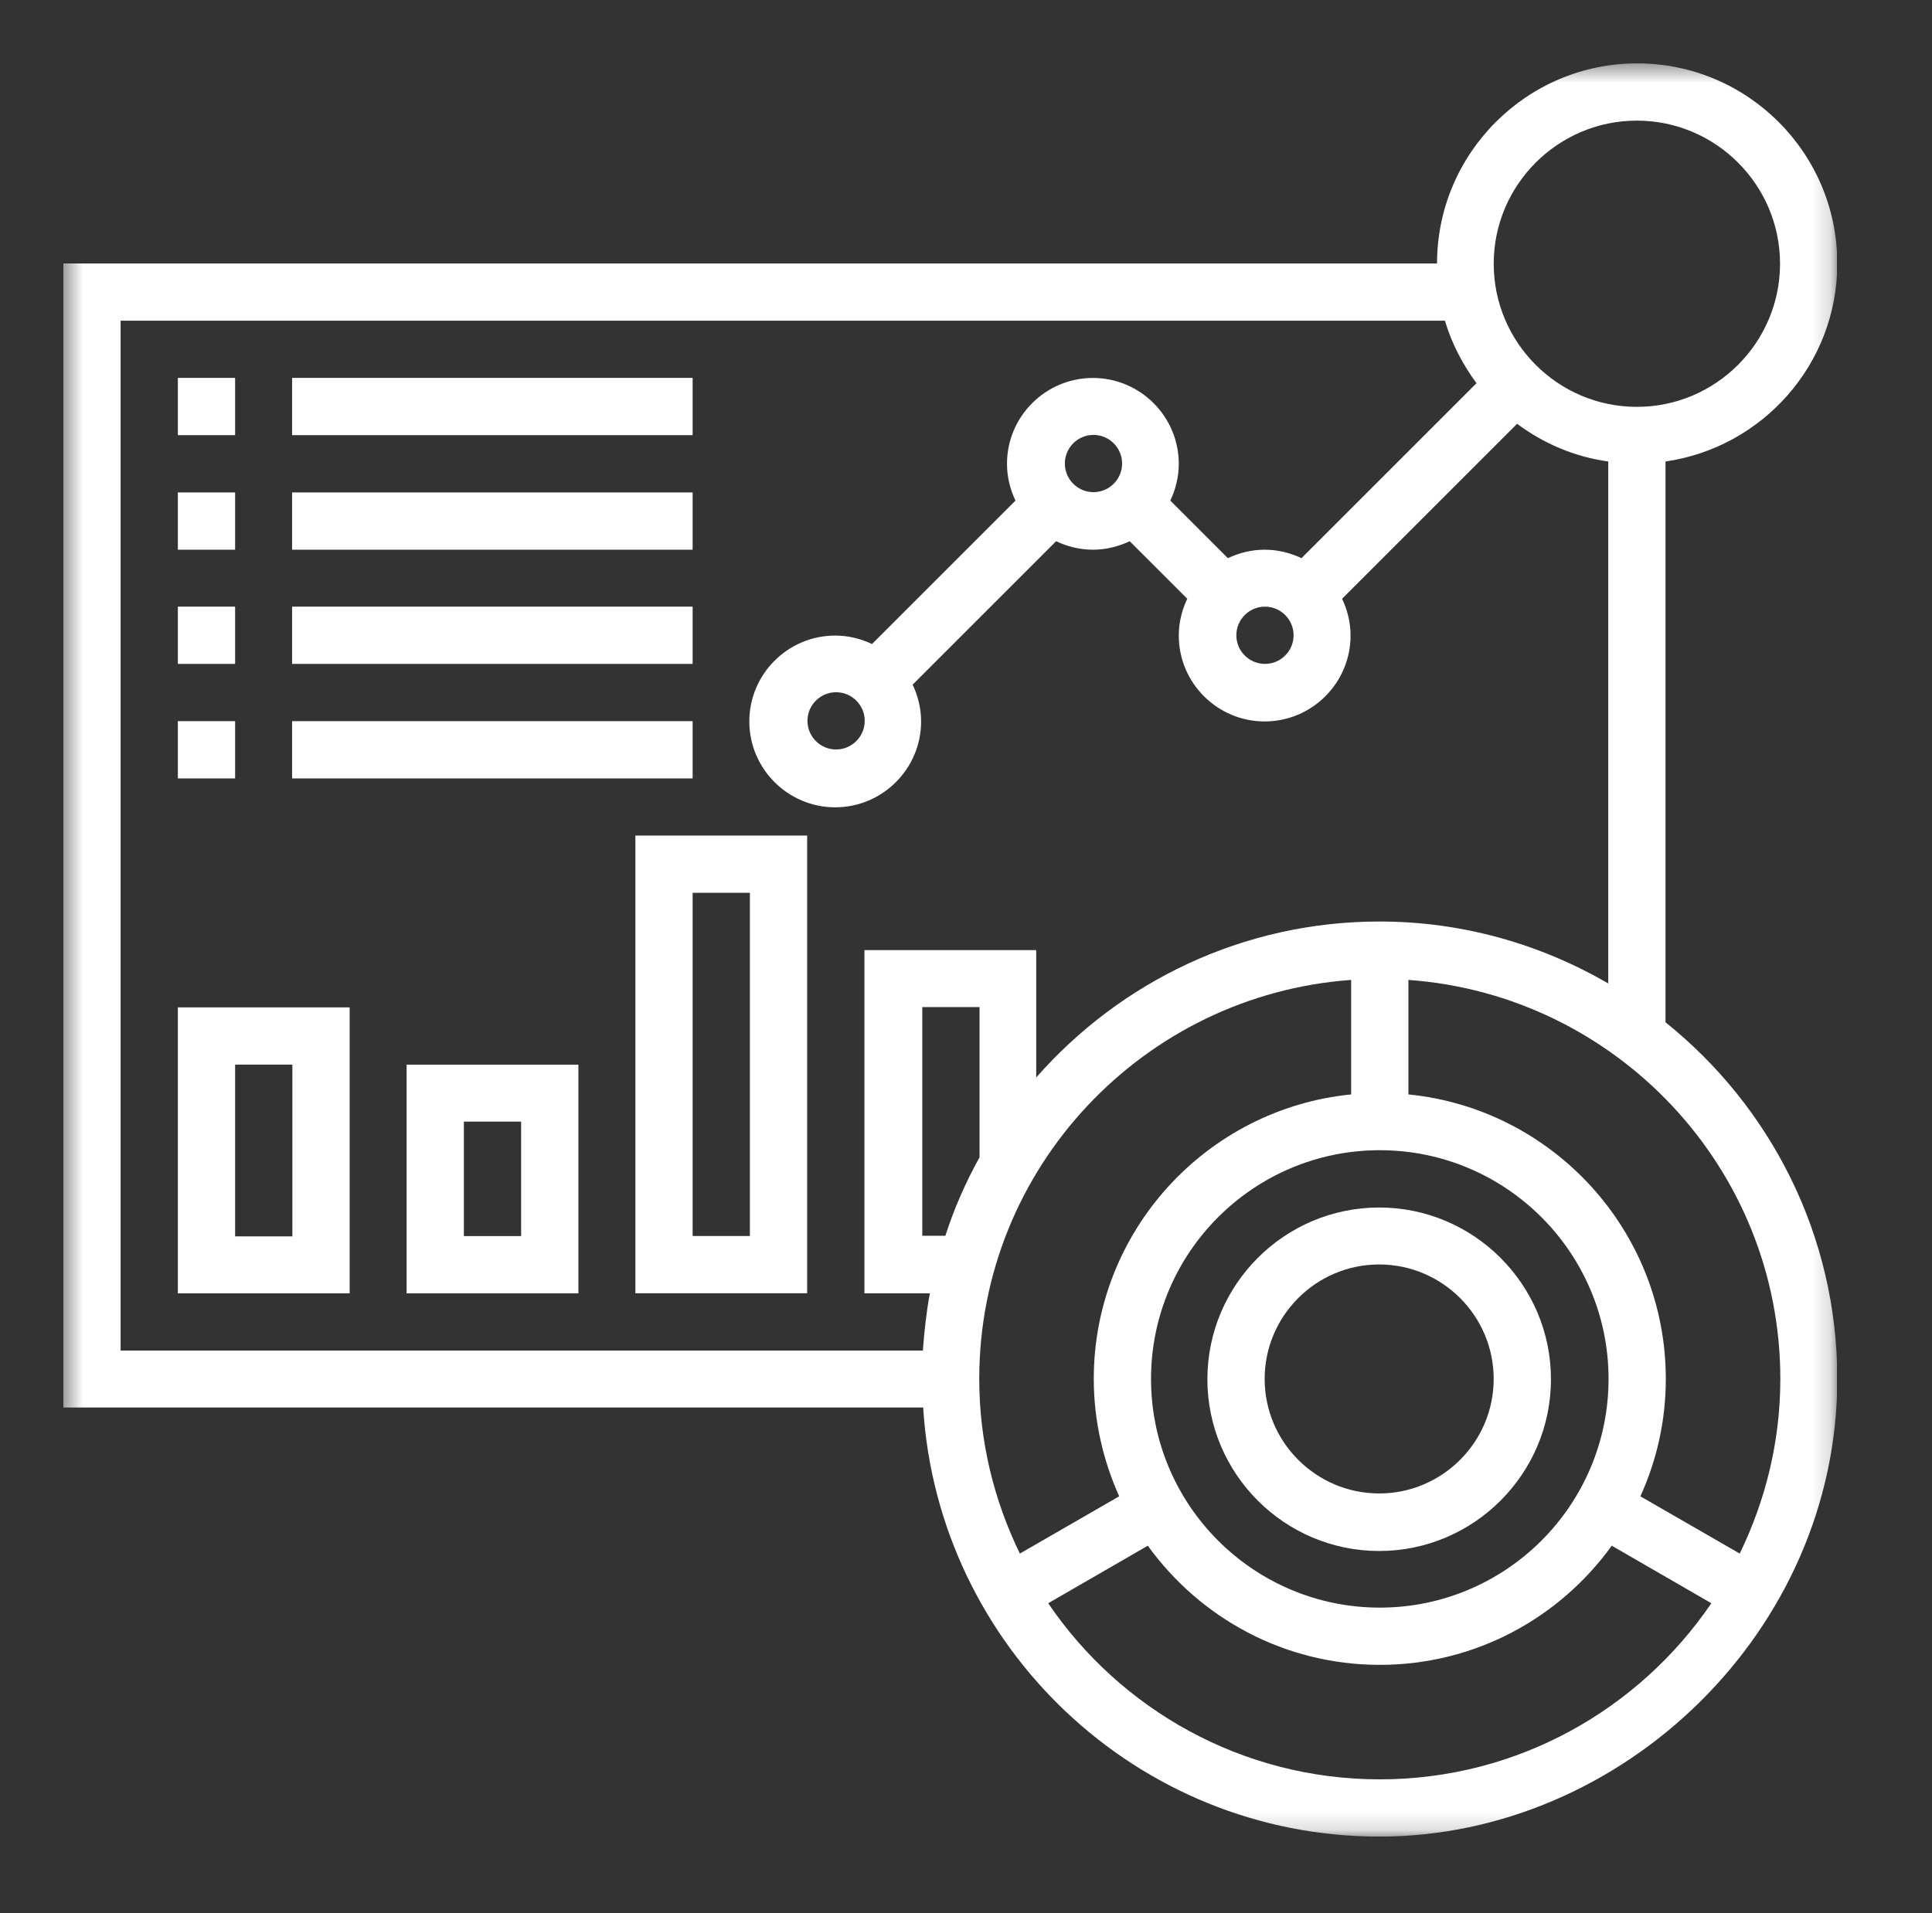 <?xml version="1.0" encoding="UTF-8"?> <svg xmlns="http://www.w3.org/2000/svg" width="105" height="104" viewBox="0 0 105 104" fill="none"><rect x="0" y="0" width="105" height="104" fill="#333333" stroke="none"/><g clip-path="url(#clip0_8096_785)"><mask id="mask0_8096_785" style="mask-type:luminance" maskUnits="userSpaceOnUse" x="3" y="3" width="97" height="97"><path d="M99.837 3.445H3.443V99.839H99.837V3.445Z" fill="white"></path></mask><g mask="url(#mask0_8096_785)"><path d="M90.517 55.572V25.087C95.788 24.325 99.853 19.799 99.853 14.322C99.853 8.32 94.978 3.445 88.976 3.445C82.975 3.445 78.1 8.336 78.1 14.322H3.443V76.514H50.172C50.981 89.502 61.778 99.839 74.972 99.839C88.167 99.839 99.853 88.677 99.853 74.959C99.853 67.131 96.201 60.129 90.517 55.572ZM88.96 6.557C93.248 6.557 96.741 10.05 96.741 14.337C96.741 18.624 93.248 22.117 88.96 22.117C84.674 22.117 81.18 18.624 81.18 14.337C81.18 10.05 84.674 6.557 88.96 6.557ZM6.555 17.434H78.529C78.894 18.672 79.498 19.815 80.244 20.831L70.733 30.342C70.13 30.056 69.447 29.882 68.732 29.882C68.018 29.882 67.335 30.056 66.732 30.342L63.604 27.214C63.89 26.611 64.064 25.928 64.064 25.214C64.064 22.641 61.969 20.546 59.396 20.546C56.824 20.546 54.728 22.641 54.728 25.214C54.728 25.928 54.903 26.611 55.189 27.214L47.393 35.01C46.789 34.724 46.107 34.55 45.392 34.55C42.82 34.55 40.724 36.645 40.724 39.218C40.724 41.79 42.82 43.886 45.392 43.886C47.964 43.886 50.06 41.79 50.06 39.218C50.06 38.503 49.886 37.821 49.6 37.217L57.396 29.421C57.999 29.707 58.682 29.882 59.396 29.882C60.111 29.882 60.794 29.707 61.397 29.421L64.525 32.549C64.239 33.152 64.064 33.835 64.064 34.55C64.064 37.122 66.16 39.218 68.732 39.218C71.305 39.218 73.4 37.122 73.4 34.55C73.4 33.835 73.226 33.152 72.94 32.549L82.451 23.038C83.88 24.102 85.563 24.833 87.405 25.087V53.46C83.737 51.332 79.498 50.094 74.972 50.094C67.542 50.094 60.873 53.38 56.316 58.573V51.65H46.98V70.306H50.537C50.346 71.322 50.235 72.354 50.156 73.418H6.555V17.434ZM68.748 32.978C69.606 32.978 70.304 33.677 70.304 34.534C70.304 35.391 69.606 36.09 68.748 36.09C67.891 36.09 67.192 35.391 67.192 34.534C67.192 33.677 67.891 32.978 68.748 32.978ZM57.872 25.198C57.872 24.34 58.571 23.642 59.428 23.642C60.285 23.642 60.984 24.34 60.984 25.198C60.984 26.055 60.285 26.754 59.428 26.754C58.571 26.754 57.872 26.055 57.872 25.198ZM46.996 39.186C46.996 40.043 46.297 40.742 45.44 40.742C44.582 40.742 43.884 40.043 43.884 39.186C43.884 38.329 44.582 37.63 45.44 37.63C46.297 37.63 46.996 38.329 46.996 39.186ZM74.988 87.391C68.129 87.391 62.556 81.818 62.556 74.959C62.556 68.099 68.129 62.526 74.988 62.526C81.847 62.526 87.421 68.099 87.421 74.959C87.421 81.818 81.847 87.391 74.988 87.391ZM53.22 62.939C52.474 64.289 51.854 65.702 51.378 67.178H50.124V54.746H53.236V62.939H53.22ZM73.432 53.269V59.494C65.589 60.272 59.444 66.909 59.444 74.959C59.444 77.229 59.952 79.388 60.825 81.341L55.427 84.453C54.03 81.579 53.22 78.372 53.22 74.959C53.22 63.479 62.159 54.079 73.432 53.269ZM74.988 96.727C67.51 96.727 60.889 92.932 56.967 87.153L62.381 84.025C65.207 87.946 69.796 90.503 74.988 90.503C80.18 90.503 84.769 87.946 87.595 84.025L93.009 87.153C89.088 92.916 82.483 96.727 74.988 96.727ZM94.55 84.453L89.151 81.341C90.04 79.388 90.533 77.229 90.533 74.959C90.533 66.909 84.388 60.272 76.544 59.494V53.269C87.817 54.079 96.757 63.479 96.757 74.959C96.757 78.372 95.947 81.579 94.55 84.453Z" fill="white"></path><path d="M74.955 65.641C69.811 65.641 65.619 69.832 65.619 74.977C65.619 80.121 69.811 84.313 74.955 84.313C80.099 84.313 84.291 80.121 84.291 74.977C84.291 69.832 80.099 65.641 74.955 65.641ZM74.955 81.185C71.525 81.185 68.731 78.39 68.731 74.961C68.731 71.531 71.525 68.737 74.955 68.737C78.385 68.737 81.179 71.531 81.179 74.961C81.179 78.39 78.385 81.185 74.955 81.185Z" fill="white"></path><path d="M9.666 20.543H12.778V23.655H9.666V20.543Z" fill="white"></path><path d="M15.875 20.543H37.643V23.655H15.875V20.543Z" fill="white"></path><path d="M9.666 26.77H12.778V29.882H9.666V26.77Z" fill="white"></path><path d="M15.875 26.77H37.643V29.882H15.875V26.77Z" fill="white"></path><path d="M9.666 32.977H12.778V36.089H9.666V32.977Z" fill="white"></path><path d="M15.875 32.977H37.643V36.089H15.875V32.977Z" fill="white"></path><path d="M9.666 39.203H12.778V42.315H9.666V39.203Z" fill="white"></path><path d="M15.875 39.203H37.643V42.315H15.875V39.203Z" fill="white"></path><path d="M9.666 70.306H19.002V54.762H9.666V70.306ZM12.778 57.873H15.89V67.21H12.778V57.873Z" fill="white"></path><path d="M22.098 70.307H31.434V57.875H22.098V70.307ZM25.21 60.971H28.322V67.195H25.21V60.971Z" fill="white"></path><path d="M34.531 70.302H43.867V45.422H34.531V70.302ZM37.643 48.534H40.755V67.19H37.643V48.534Z" fill="white"></path></g></g><defs><clipPath id="clip0_8096_785"><rect width="96.393" height="96.393" fill="white" transform="translate(3.443 3.445)"></rect></clipPath></defs></svg> 